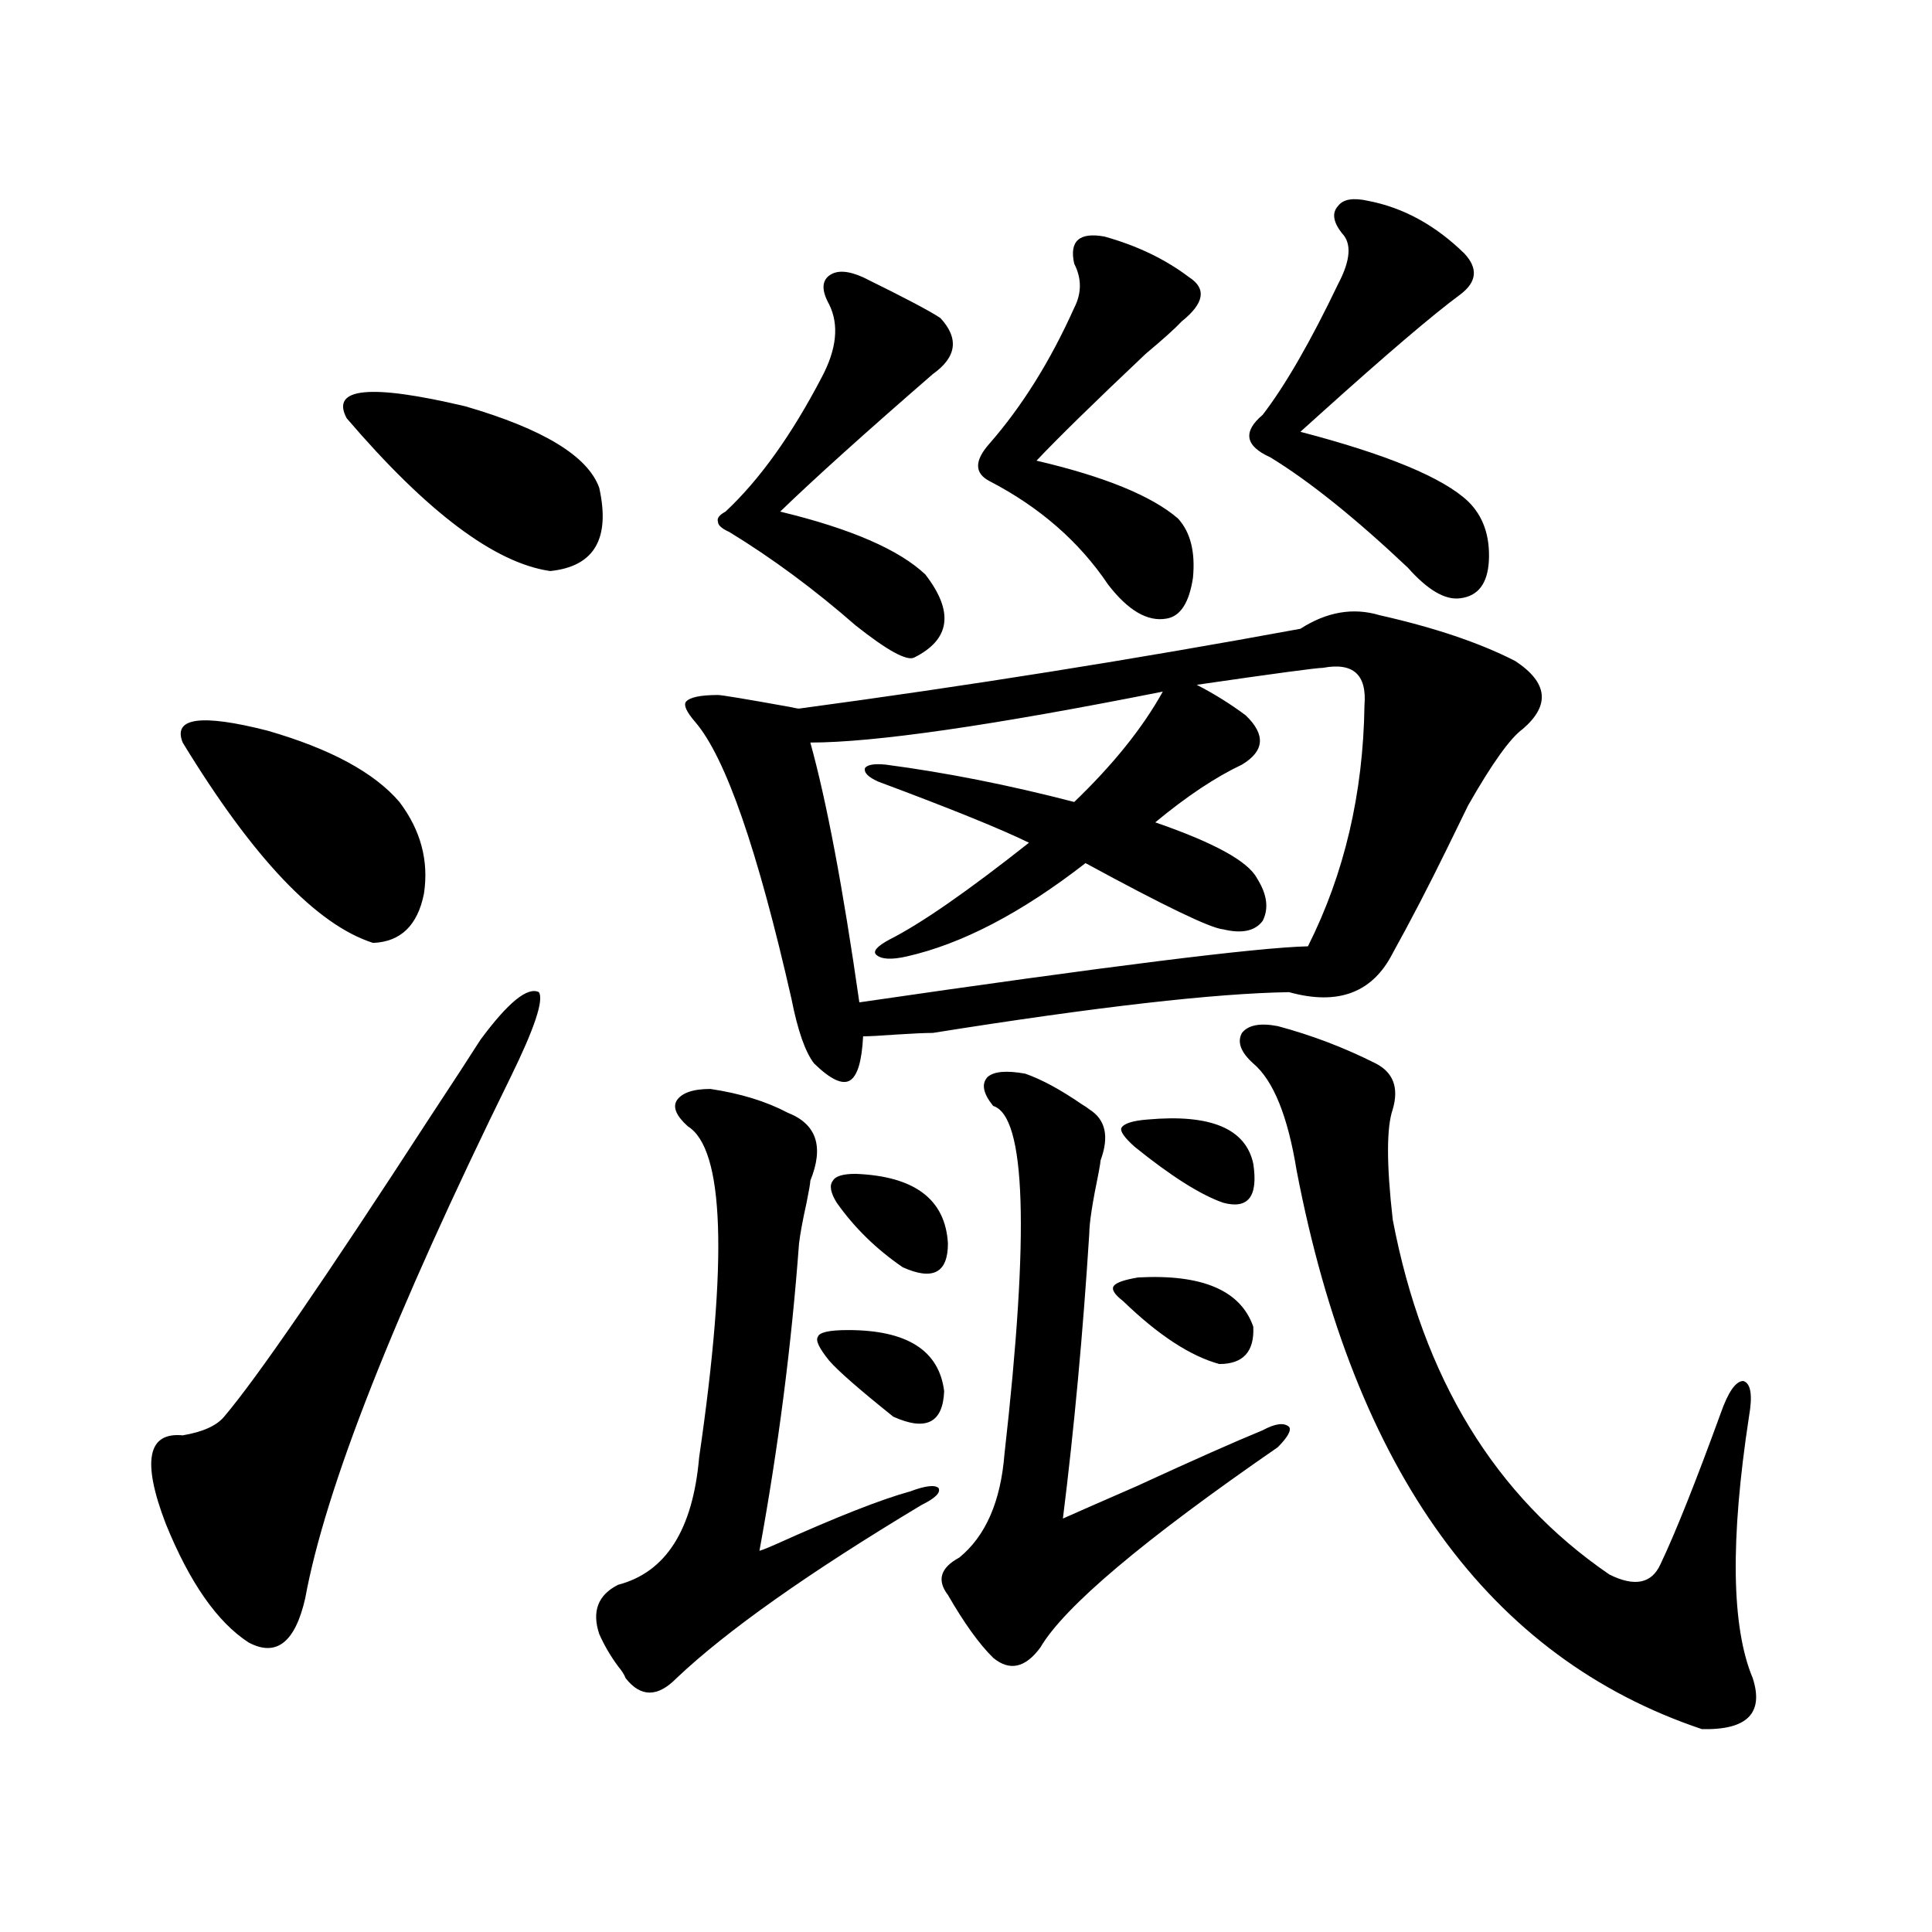 <?xml version="1.0" encoding="utf-8"?>
<!-- Generator: Adobe Illustrator 16.0.0, SVG Export Plug-In . SVG Version: 6.00 Build 0)  -->
<!DOCTYPE svg PUBLIC "-//W3C//DTD SVG 1.1//EN" "http://www.w3.org/Graphics/SVG/1.1/DTD/svg11.dtd">
<svg version="1.1" id="图层_1" xmlns="http://www.w3.org/2000/svg" xmlns:xlink="http://www.w3.org/1999/xlink" x="0px" y="0px"
	 width="1000px" height="1000px" viewBox="0 0 1000 1000" enable-background="new 0 0 1000 1000" xml:space="preserve">
<path d="M248.701,538.148c14.299-19.336,24.39-27.534,30.243-24.609c2.592,4.106-2.286,18.759-14.634,43.945
	c-60.486,123.047-95.942,212.997-106.339,269.824c-5.213,22.852-14.969,30.46-29.268,22.852
	c-16.265-10.547-30.578-31.063-42.926-61.523c-12.362-32.218-9.436-47.461,8.78-45.703c10.396-1.758,17.561-4.972,21.463-9.668
	c16.905-19.913,52.347-71.479,106.339-154.688C234.708,559.833,243.488,546.36,248.701,538.148z M94.559,384.34
	c-5.213-12.882,9.421-14.941,43.901-6.152c32.515,9.38,55.273,21.685,68.291,36.914c11.052,14.653,15.274,30.474,12.683,47.461
	c-3.262,16.411-12.042,24.911-26.341,25.488C163.825,478.685,130.976,444.105,94.559,384.34z M179.435,216.469
	c-8.46-15.82,12.027-17.866,61.462-6.152c40.319,11.728,63.413,25.79,69.267,42.188c5.854,26.367-2.606,40.731-25.365,43.066
	C256.171,291.478,221.05,265.11,179.435,216.469z M367.723,563.637c15.609,2.349,28.933,6.454,39.999,12.305
	c14.954,5.864,18.856,17.578,11.707,35.156c0,1.181-0.655,4.985-1.951,11.426c-1.951,8.789-3.262,15.82-3.902,21.094
	c-3.902,52.734-10.731,105.771-20.487,159.082c1.951-0.577,4.878-1.758,8.78-3.516c31.219-14.063,54.298-23.14,69.267-27.246
	c7.805-2.925,12.683-3.516,14.634-1.758c1.296,2.349-1.631,5.273-8.78,8.789c-58.535,35.156-100.82,65.039-126.826,89.648
	c-9.756,9.956-18.536,9.956-26.341,0c-0.655-1.758-1.951-3.817-3.902-6.152c-3.902-5.273-7.164-10.849-9.756-16.699
	c-3.902-11.728-0.655-20.215,9.756-25.488c24.71-6.44,38.688-28.413,41.95-65.918c14.954-102.53,13.003-159.659-5.854-171.387
	c-5.854-5.273-7.805-9.668-5.854-13.184C352.754,565.696,358.607,563.637,367.723,563.637z M714.056,318.422
	c28.612,6.454,52.026,14.364,70.242,23.73c16.905,11.138,18.201,22.852,3.902,35.156c-6.509,4.696-15.944,17.88-28.292,39.551
	c-2.606,5.273-6.188,12.606-10.731,21.973c-9.756,19.927-19.191,38.095-28.292,54.492c-10.411,20.517-28.292,27.246-53.657,20.215
	c-38.383,0.591-99.845,7.622-184.386,21.094c-3.902,0-10.411,0.302-19.512,0.879c-7.805,0.591-13.338,0.879-16.585,0.879
	c-0.655,12.896-2.927,20.517-6.829,22.852c-3.902,2.349-10.091-0.577-18.536-8.789c-4.558-5.851-8.46-16.987-11.707-33.398
	c-17.561-77.344-34.146-125.093-49.755-143.262c-4.558-5.273-6.188-8.789-4.878-10.547c1.951-2.335,7.47-3.516,16.585-3.516
	c1.951,0,14.299,2.06,37.072,6.152c2.592,0.591,4.223,0.879,4.878,0.879c87.147-11.714,173.654-25.488,259.506-41.309
	C686.739,316.664,700.397,314.329,714.056,318.422z M446.745,143.52c21.463,10.547,34.786,17.578,39.999,21.094
	c9.756,10.547,8.445,20.215-3.902,29.004c-35.121,30.474-61.462,54.204-79.022,71.191c36.417,8.789,61.462,19.638,75.12,32.52
	c14.954,19.336,13.003,33.7-5.854,43.066c-3.902,1.758-13.993-3.804-30.243-16.699c-21.463-18.745-43.261-34.854-65.364-48.34
	c-3.902-1.758-5.854-3.516-5.854-5.273c-0.655-1.758,0.641-3.516,3.902-5.273c17.561-16.397,34.146-39.551,49.755-69.434
	c7.805-14.64,9.101-27.246,3.902-37.793c-3.902-7.031-3.902-12.003,0-14.941C433.087,139.716,438.94,140.004,446.745,143.52z
	 M684.788,345.668c-3.262,0-25.045,2.938-65.364,8.789c9.101,4.696,17.561,9.97,25.365,15.82c10.396,9.97,9.756,18.457-1.951,25.488
	c-13.658,6.454-28.627,16.411-44.877,29.883c30.563,10.547,48.124,20.215,52.682,29.004c5.198,8.212,6.174,15.532,2.927,21.973
	c-3.902,5.273-10.731,6.743-20.487,4.395c-6.509-0.577-30.243-12.003-71.218-34.277c-33.17,25.79-64.068,41.899-92.681,48.34
	c-7.805,1.758-13.018,1.47-15.609-0.879c-1.951-1.758,0.32-4.395,6.829-7.91c16.25-8.198,40.319-24.897,72.193-50.098
	c-14.313-7.031-40.334-17.578-78.047-31.641c-5.213-2.335-7.484-4.683-6.829-7.031c1.296-1.758,4.878-2.335,10.731-1.758
	c31.219,4.106,63.733,10.547,97.559,19.336c20.152-19.336,35.441-38.37,45.853-57.129c-88.458,17.578-149.265,26.367-182.435,26.367
	c8.445,30.474,16.905,75.298,25.365,134.473c128.777-18.745,206.169-28.413,232.189-29.004
	c18.856-37.491,28.612-79.102,29.268-124.805C707.547,349.184,700.397,342.743,684.788,345.668z M429.185,704.262
	c-5.213-6.44-7.164-10.547-5.854-12.305c0.641-2.335,5.854-3.516,15.609-3.516c30.563,0,47.148,10.547,49.755,31.641
	c-0.655,16.411-9.436,20.806-26.341,13.184C444.794,719.203,433.728,709.535,429.185,704.262z M433.087,622.523
	c-3.262-5.273-3.902-9.077-1.951-11.426c1.296-2.335,5.198-3.516,11.707-3.516c30.563,1.181,46.493,13.184,47.804,36.035
	c0,15.243-7.805,19.336-23.414,12.305C453.574,646.556,442.188,635.419,433.087,622.523z M530.646,555.727
	c8.445,2.938,18.201,8.212,29.268,15.82c1.951,1.181,3.247,2.06,3.902,2.637c8.445,5.273,10.396,14.063,5.854,26.367
	c0,0.591-0.335,2.637-0.976,6.152c-3.262,15.82-4.878,26.367-4.878,31.641c-3.262,51.567-7.805,100.786-13.658,147.656
	c5.198-2.335,17.881-7.91,38.048-16.699c29.268-13.472,51.051-23.14,65.364-29.004c6.494-3.516,11.052-4.093,13.658-1.758
	c1.296,1.758-0.655,5.273-5.854,10.547c-69.602,48.052-110.576,82.617-122.924,103.711c-7.805,10.547-15.944,12.305-24.39,5.273
	c-7.164-7.031-14.969-17.88-23.414-32.52c-5.854-7.622-3.902-14.063,5.854-19.336c13.658-11.124,21.463-29.004,23.414-53.613
	c13.003-114.835,11.052-174.902-5.854-180.176c-5.213-6.44-6.188-11.426-2.927-14.941
	C514.381,554.56,520.89,553.969,530.646,555.727z M571.62,122.426c16.905,4.696,31.539,11.728,43.901,21.094
	c9.101,5.864,7.805,13.485-3.902,22.852c-3.262,3.516-9.436,9.091-18.536,16.699c-26.676,25.2-45.532,43.657-56.584,55.371
	c35.121,8.212,59.511,18.169,73.169,29.883c6.494,7.031,9.101,17.29,7.805,30.762c-1.951,12.896-6.509,19.927-13.658,21.094
	c-9.756,1.758-19.847-4.093-30.243-17.578c-14.969-22.261-35.456-40.128-61.462-53.613c-7.805-4.093-7.805-10.547,0-19.336
	c16.905-19.336,31.539-42.765,43.901-70.313c3.902-7.608,3.902-15.229,0-22.852C553.404,124.774,558.603,120.091,571.62,122.426z
	 M589.181,661.195c33.17-1.758,53.002,6.743,59.511,25.488c0.641,12.896-5.213,19.336-17.561,19.336
	c-14.969-4.093-31.554-14.941-49.755-32.52c-4.558-3.516-6.188-6.152-4.878-7.91C577.794,663.832,582.017,662.376,589.181,661.195z
	 M594.059,579.457c32.515-2.925,50.73,4.696,54.633,22.852c2.592,17.001-2.606,23.73-15.609,20.215
	c-11.707-4.093-26.996-13.761-45.853-29.004c-5.213-4.683-7.484-7.91-6.829-9.668C581.696,581.517,586.254,580.048,594.059,579.457z
	 M661.374,531.117c17.561,4.696,34.466,11.138,50.73,19.336c9.101,4.696,12.027,12.606,8.78,23.73
	c-3.262,9.38-3.262,28.427,0,57.129c15.609,82.04,53.002,143.262,112.192,183.691c13.003,6.44,21.783,4.683,26.341-5.273
	c7.805-16.397,18.201-42.476,31.219-78.223c3.902-11.124,7.805-16.699,11.707-16.699c3.902,1.181,4.878,7.333,2.927,18.457
	c-9.756,63.872-9.115,108.984,1.951,135.352c5.854,18.155-2.927,26.944-26.341,26.367C770.96,858.07,701.038,761.692,671.13,605.824
	c-4.558-28.125-12.042-46.582-22.438-55.371c-6.509-5.851-8.46-11.124-5.854-15.82C646.085,530.54,652.259,529.359,661.374,531.117z
	 M708.202,103.969c18.201,3.516,34.786,12.606,49.755,27.246c7.149,7.622,6.494,14.653-1.951,21.094
	c-14.313,10.547-38.703,31.353-73.169,62.402c-4.558,4.106-7.805,7.031-9.756,8.789c44.877,11.728,73.81,23.73,86.827,36.035
	c7.805,7.622,11.372,17.88,10.731,30.762c-0.655,11.728-5.533,18.169-14.634,19.336c-7.805,1.181-16.92-4.093-27.316-15.82
	c-27.316-25.776-51.065-44.824-71.218-57.129c-13.018-5.851-14.313-13.184-3.902-21.973c11.707-15.229,24.71-37.793,39.023-67.676
	c6.494-12.305,7.149-21.094,1.951-26.367c-4.558-5.851-5.213-10.547-1.951-14.063C695.185,103.09,700.397,102.211,708.202,103.969z"
	/>
</svg>
